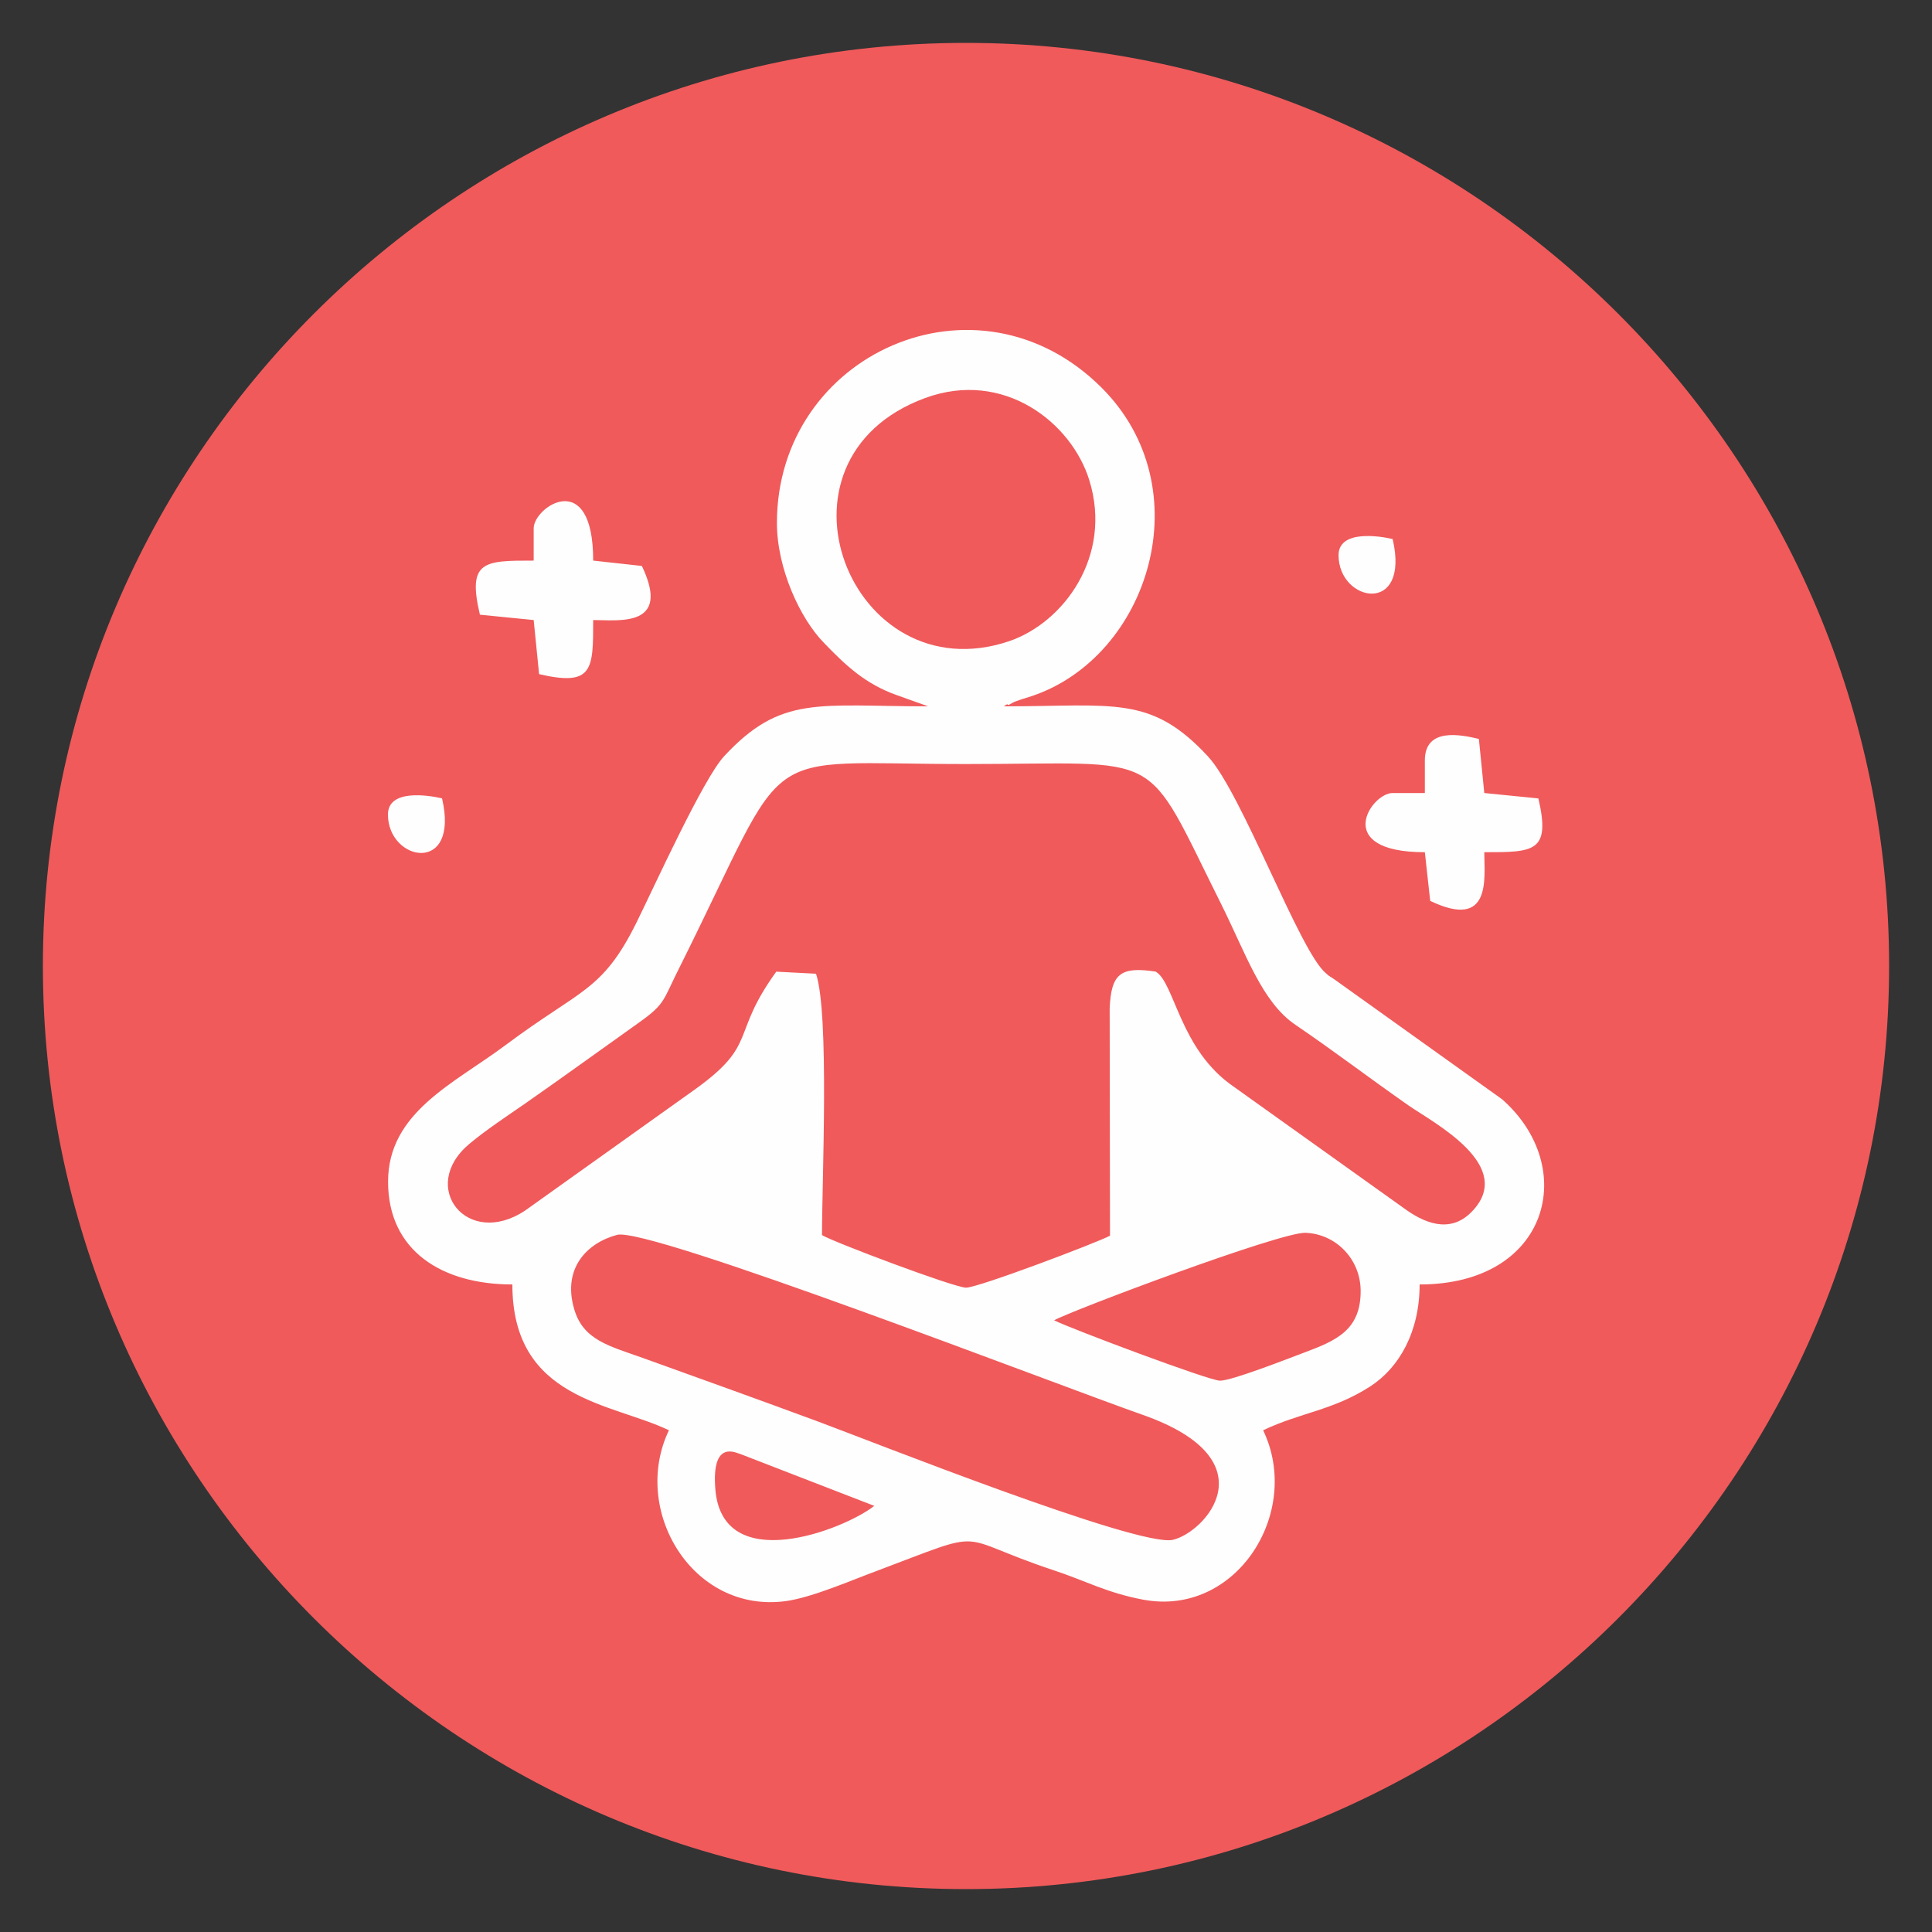 <?xml version="1.0" encoding="UTF-8"?> <svg xmlns="http://www.w3.org/2000/svg" xmlns:xlink="http://www.w3.org/1999/xlink" version="1.1" x="0px" y="0px" viewBox="0 0 300 300" overflow="visible" xml:space="preserve"><rect x="0" y="0" width="300" height="300" fill="#333333" stroke="none"/> <g id="BG"> </g> <g id="_x33_"> <g> <path fill-rule="evenodd" fill="#F05A5B" d="M150,293.34c78.95,0,143.34-64.39,143.34-143.34S228.95,6.66,150,6.66 S6.66,71.05,6.66,150S71.05,293.34,150,293.34L150,293.34z"></path> <path fill-rule="evenodd" fill="#FEFEFE" d="M120.64,81.2c0,7.1,3.62,14.89,7.33,18.65c3.43,3.57,6.45,6.36,11.23,8.07l4.92,1.76 c-17.07,0-22.82-1.81-31.68,7.75c-3.25,3.48-10.95,20.46-13.59,25.79c-5.33,10.76-8.63,10.3-20.36,19.07 c-7.93,5.94-18.23,10.39-18.23,21.2c0,10.76,8.4,15.96,19.3,15.96c0,17.95,15.45,18.37,24.31,22.64 c-5.94,12.43,3.66,28.48,18.14,26.53c4.13-0.56,10.58-3.39,13.87-4.59c18.28-6.87,11.74-5.52,27.65-0.23 c4.96,1.62,8.3,3.53,13.96,4.59c14.47,2.74,24.77-13.55,18.65-26.3c5.85-2.78,10.81-3.06,16.65-6.82 c4.5-2.92,7.65-8.49,7.65-15.82c20.18,0,24.77-18.23,12.8-28.76l-25.89-18.51c-0.97-0.7-0.7-0.37-1.48-1.07 c-4.08-3.39-13.04-28.02-18.32-33.68c-8.86-9.56-14.61-7.75-31.68-7.75c0.19-0.09,0.51-0.42,0.6-0.28 c0.09,0.23,0.65-0.28,1.16-0.46c0.97-0.37,1.72-0.56,2.55-0.84c18.23-6.08,26.53-32.29,10.86-47.92 C151.72,40.94,120.64,54.95,120.64,81.2L120.64,81.2z M120.54,150.88l6.17,0.32c2.09,6.26,0.93,32.01,0.93,40.59 c1.86,1.11,20.46,8.12,22.36,8.16c1.9,0,20.27-6.96,22.36-8.07l-0.05-35.3c0.23-5.38,1.67-6.54,7.14-5.71 c2.97,1.72,3.71,12.11,12.11,17.86l26.44,18.88c2.97,2.18,7.05,4.08,10.48,0.6c7.05-7.14-5.8-13.82-9.7-16.51 c-6.36-4.45-11.5-8.4-17.63-12.57c-5.2-3.53-7.65-10.95-11.5-18.69c-12.29-24.59-8.26-21.8-39.66-21.8 c-33.35,0-26.72-3.99-44.39,31.41c-2.69,5.29-2.18,5.75-6.36,8.72c-6.12,4.36-11.83,8.49-17.67,12.57 c-3.02,2.09-6.12,4.13-8.72,6.31c-7.89,6.63-0.32,16.28,8.67,10.34l26.4-18.83C117.81,162.06,113.35,160.81,120.54,150.88 L120.54,150.88z M95.82,191.75c-4.69,1.25-8.49,5.2-6.68,11.46c1.39,4.92,5.52,5.8,10.81,7.7c9.14,3.29,17.95,6.45,27.09,9.83 c8.03,2.97,49.68,19.53,55.06,18.37c4.96-1.11,15.35-12.34-4.59-19.39C164.15,215.04,100.73,190.45,95.82,191.75L95.82,191.75z M143.64,61.81c-25.93,9.56-11.5,46.02,13.04,37.76c8.49-2.88,16.1-13.22,12.48-24.96C166.42,65.66,155.89,57.31,143.64,61.81 L143.64,61.81z M163.68,205.02c2.74,1.35,24.08,9.37,25.75,9.37c1.76,0.05,10.72-3.48,13.08-4.36c4.96-1.86,8.86-3.48,8.77-9.74 c-0.09-4.82-3.85-8.67-8.54-8.86C198.94,191.24,166.05,203.63,163.68,205.02L163.68,205.02z M221.25,118.08v5.06h-5.01 c-3.34,0-9.51,9.19,5.01,9.19l0.83,7.56c9.6,4.59,8.4-3.57,8.4-7.56c7.7,0,10.34,0,8.4-8.35l-8.4-0.84l-0.84-8.4 C226.87,114.09,221.25,112.89,221.25,118.08L221.25,118.08z M82.87,82.04v5.01c-7.7,0-10.34,0-8.35,8.4l8.35,0.83l0.84,8.4 c8.4,1.95,8.4-0.7,8.4-8.4c3.99,0,12.15,1.21,7.56-8.4l-7.56-0.83C92.11,72.48,82.87,78.7,82.87,82.04L82.87,82.04z M135.76,233.83l-20.74-8.03c-0.56-0.09-4.59-2.51-3.94,5.47C112.19,244.82,130.98,237.58,135.76,233.83L135.76,233.83z M207.85,86.21c0,7.33,11.18,9.42,8.4-2.51C214.11,83.2,207.85,82.27,207.85,86.21L207.85,86.21z M60.24,126.48 c0,7.33,11.18,9.42,8.4-2.51C66.5,123.47,60.24,122.49,60.24,126.48L60.24,126.48z"></path> </g> </g> </svg> 
